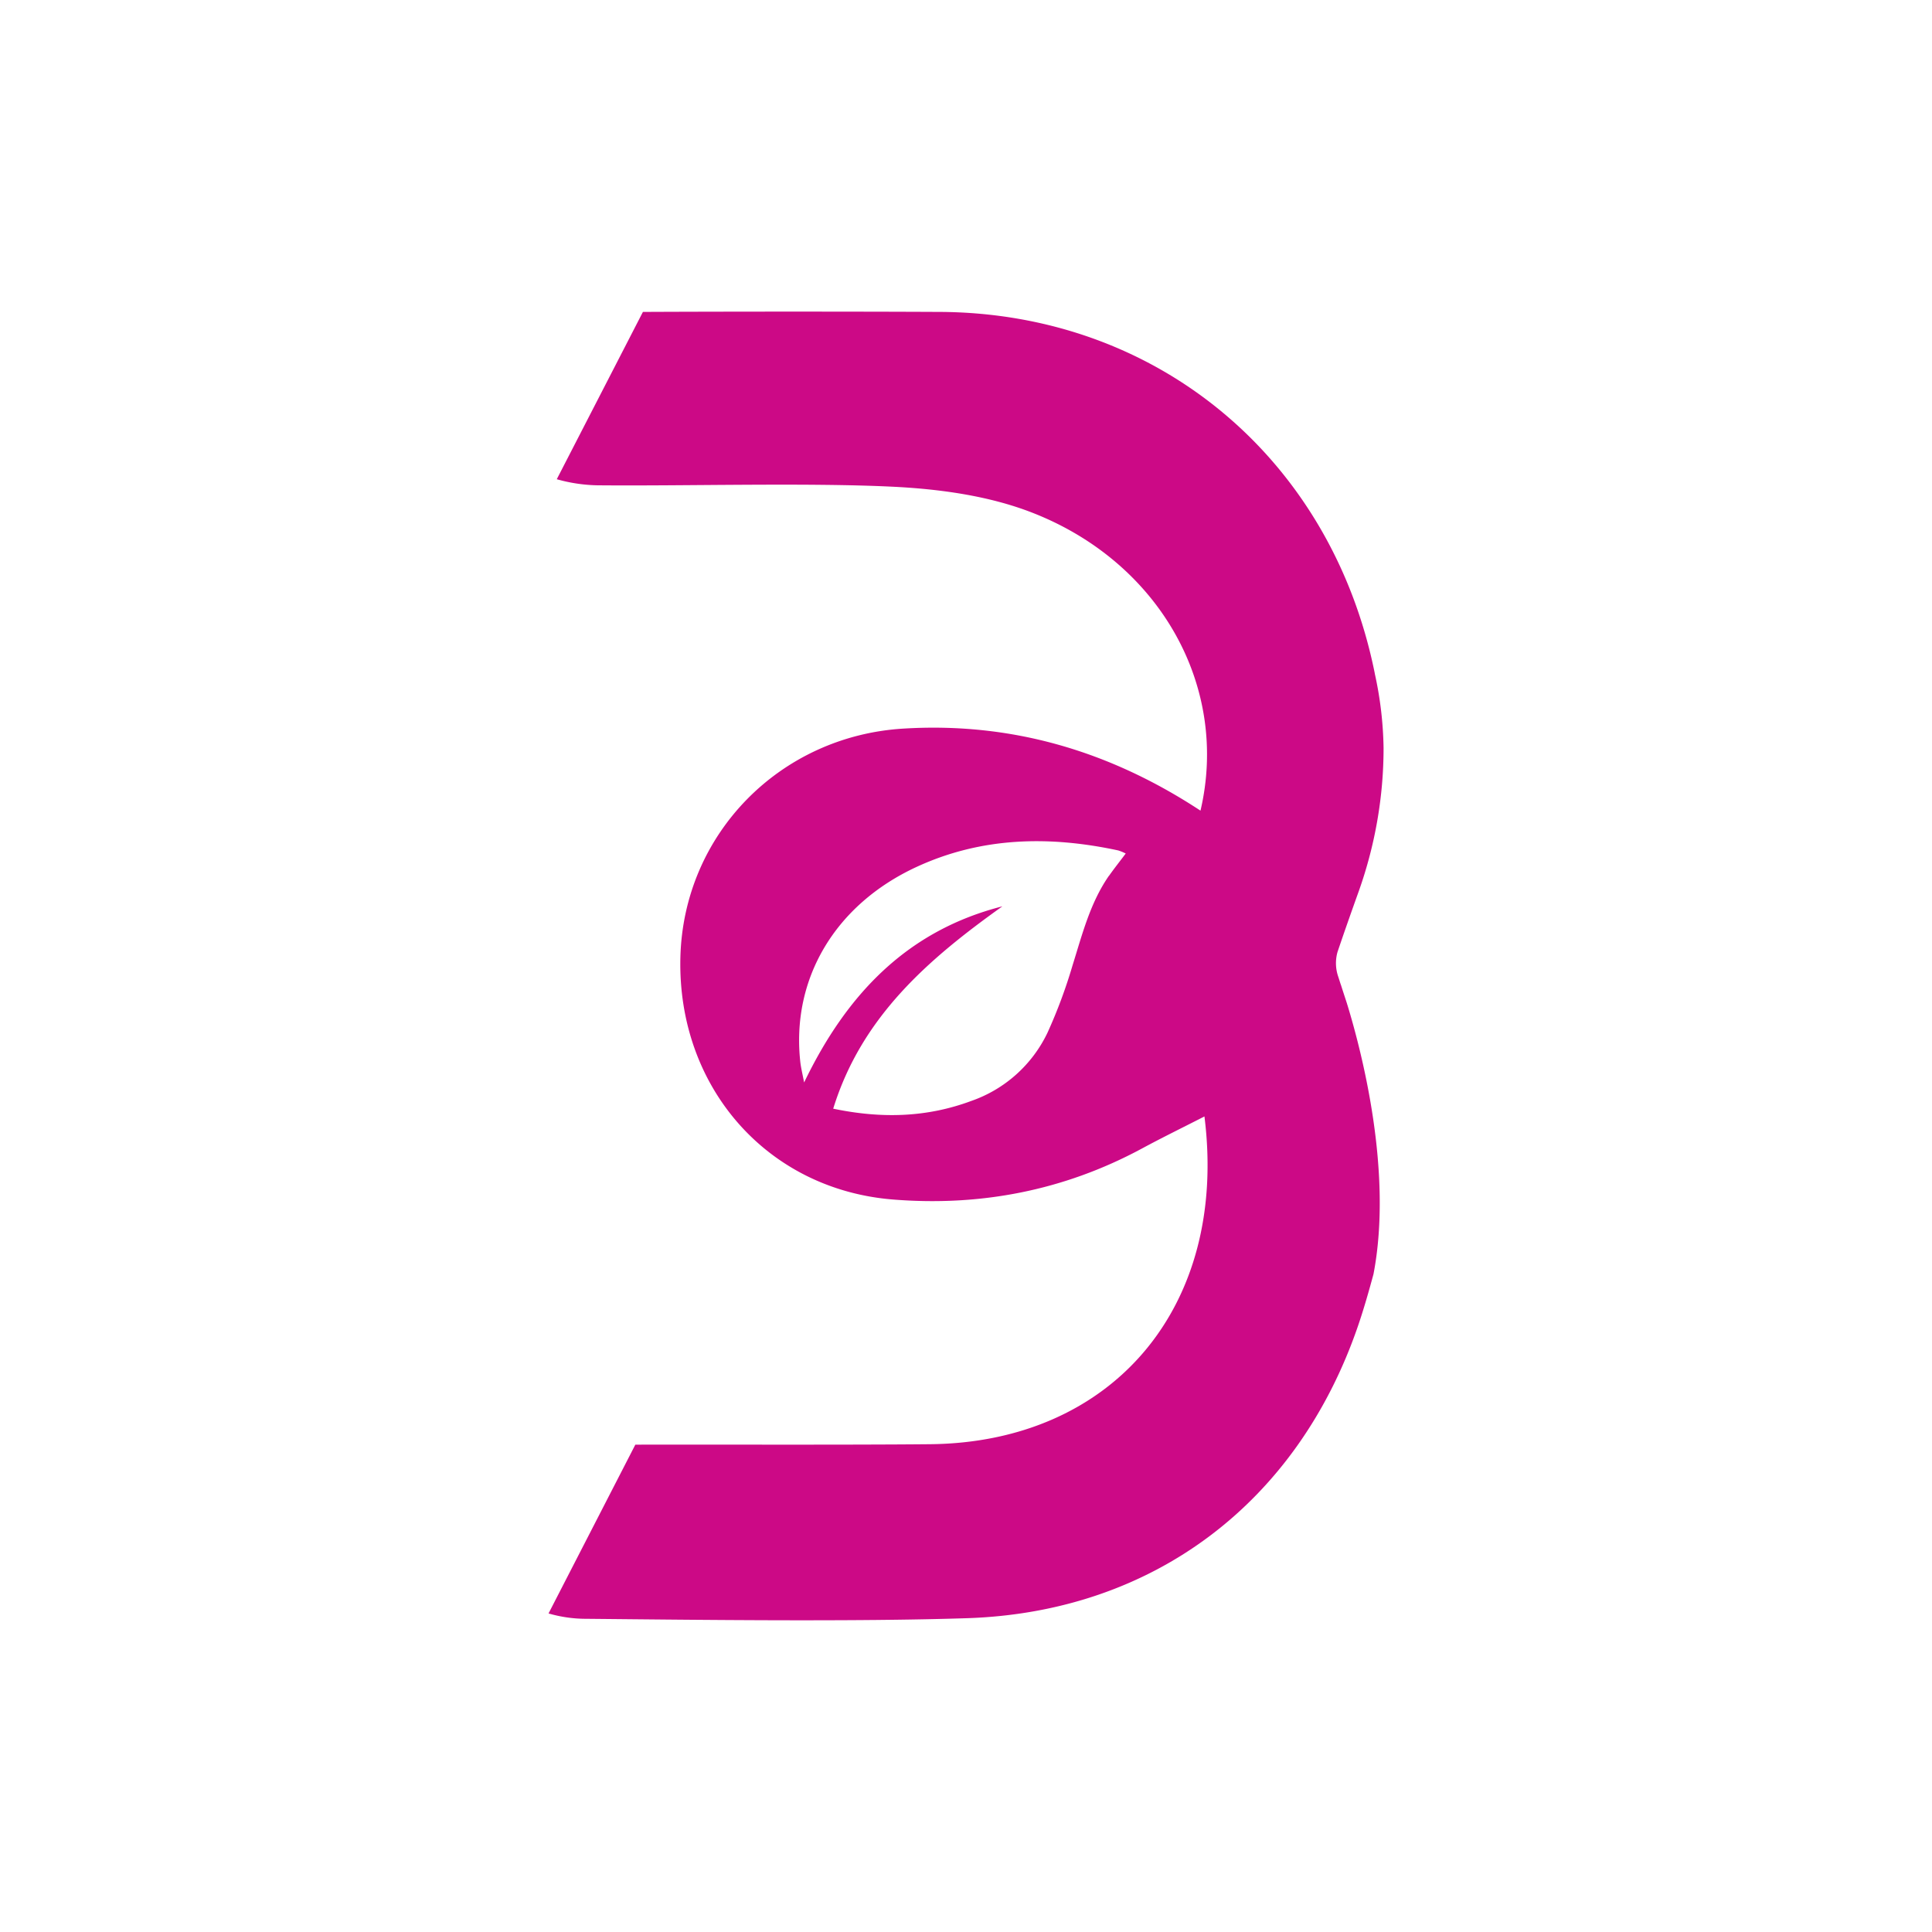 <svg id="Layer_1" data-name="Layer 1" xmlns="http://www.w3.org/2000/svg" viewBox="0 0 512 512"><defs><style>.cls-1{fill:none;}.cls-2{fill:#cc0986;}</style></defs><line class="cls-1" x1="170.4" y1="82.64" x2="147.55" y2="127.02"/><line class="cls-1" x1="168.33" y1="382.85" x2="145.3" y2="427.58"/><path class="cls-2" d="M357,266.06c-.53-1.63-1.07-3.26-1.59-4.9l-.18-.51c-.2-.63-.4-1.27-.61-1.9a10.93,10.93,0,0,1-.17-6.45c1.83-5.42,3.74-10.82,5.67-16.21A113.88,113.88,0,0,0,365,217.46a112.32,112.32,0,0,0,1.66-19.21,97.4,97.4,0,0,0-2.33-19.75l0-.06c-11.5-57-57.65-95.48-115.23-95.78-22.91-.11-55.81-.1-78.72,0L147.55,127a42.31,42.31,0,0,0,11.82,1.62c22.31.19,54.66-.72,76.92.35,12.51.6,25.6,2.36,37.18,6.86,34,13.2,52.35,46.24,44.67,79C294.06,199,268,191.32,239.36,193.09c-32.67,2-58.22,27.93-59.05,60.61-.86,34.16,22.78,61.45,56.26,64.18,23.16,1.88,45.31-2.34,66-13.48,5.33-2.88,10.78-5.54,16.62-8.53,6.34,50.45-24.35,86.39-72.72,86.86-22,.21-56.06.07-78.1.12l-23,44.73A35.77,35.77,0,0,0,155.43,429c29.6.28,71.23.8,100.79-.16,49.4-1.59,87.62-30.62,103.68-77.5,1.54-4.5,2.84-9.09,4.09-13.69v0c5.18-27-3.09-58.83-6.95-71.45C357,266.16,357,266.11,357,266.06Zm-63.1-34c-5,7.19-7.09,15.56-9.66,23.76a135.61,135.61,0,0,1-6.63,17.83,35.16,35.16,0,0,1-20.18,18.1c-11.73,4.37-23.71,4.76-36.62,2.06,7.56-24.47,25.35-39.71,44.83-53.62-25.22,6.43-41.29,23.29-52.54,46.68-.41-2.19-.81-3.76-1-5.35-2.47-22,9.11-41.75,30.81-51.78,17.21-7.95,35.18-8.29,53.42-4.37a13.62,13.62,0,0,1,2,.82C296.75,228.3,295.26,230.16,293.9,232.1Z"/></svg>